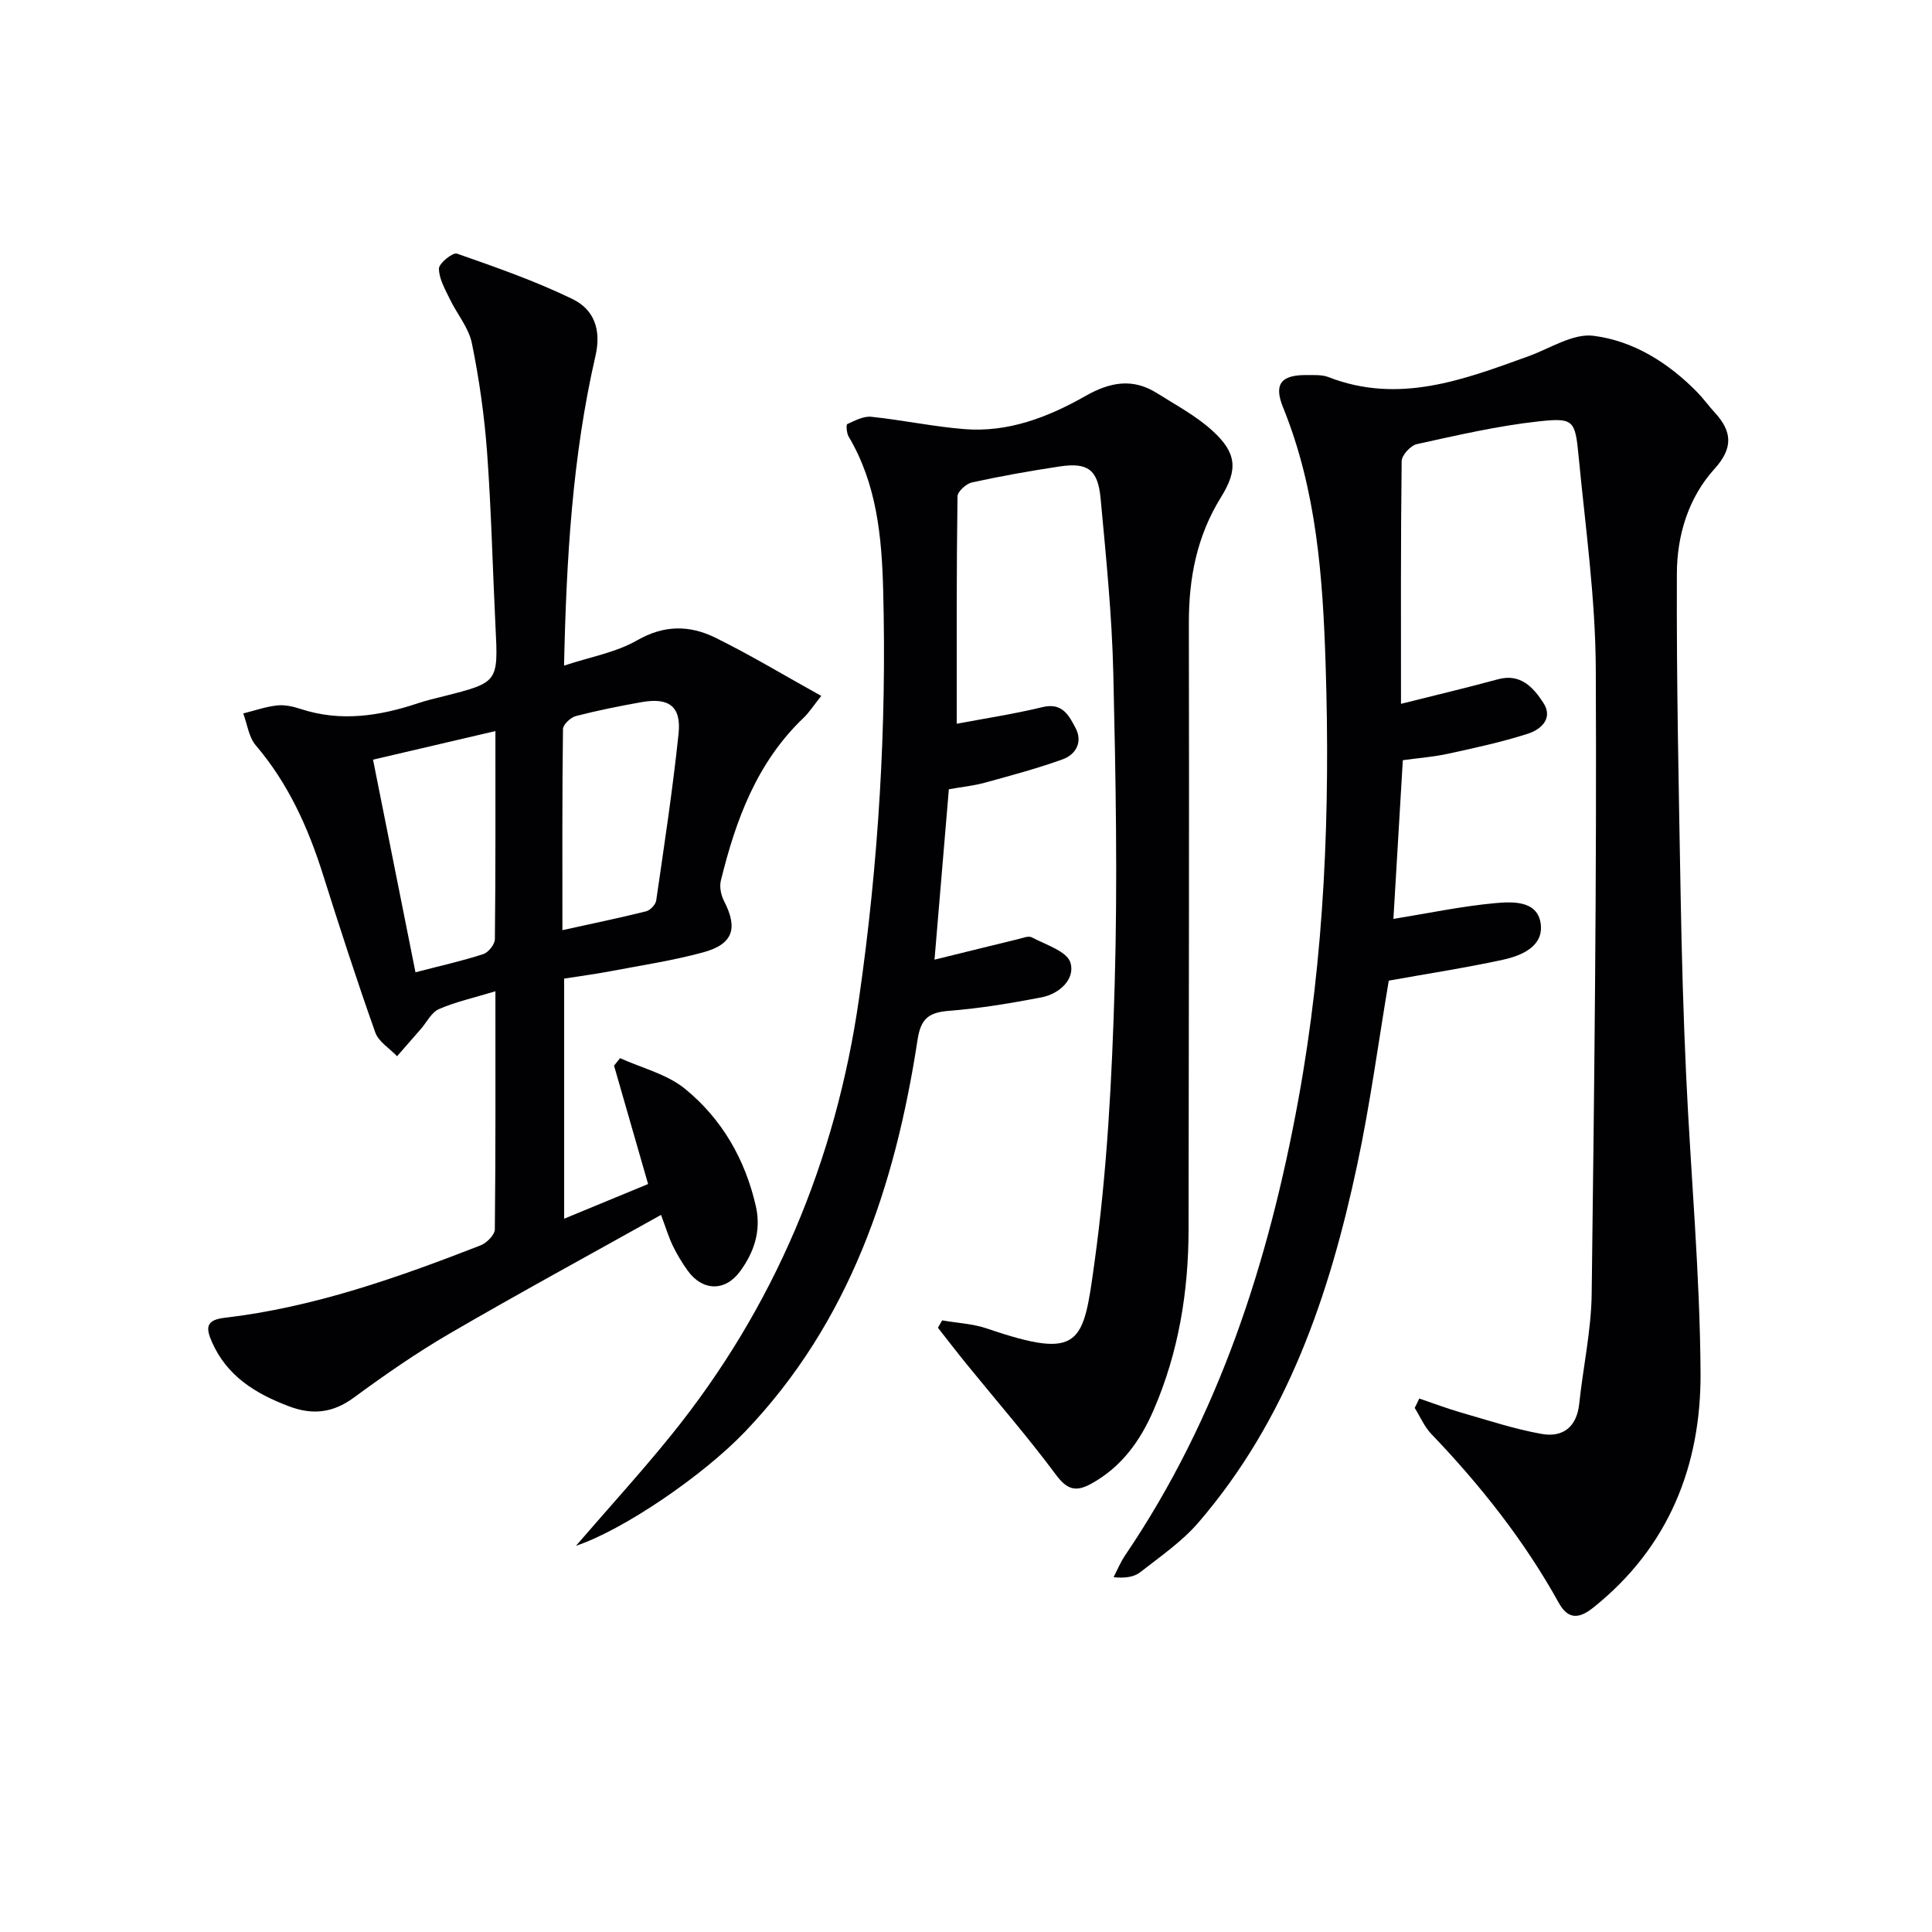 <svg enable-background="new 0 0 400 400" viewBox="0 0 400 400" xmlns="http://www.w3.org/2000/svg"><g fill="#010103"><path d="m293.84 289.55c2.91.98 5.79 2.08 8.74 2.93 5.51 1.58 10.99 3.4 16.6 4.4 4.37.78 7.27-1.41 7.78-6.24.8-7.59 2.48-15.15 2.58-22.74.54-43.13 1.06-86.28.85-129.41-.07-14.73-2.16-29.46-3.57-44.17-.7-7.27-1.01-7.86-8.15-7.09-8.51.92-16.93 2.88-25.32 4.72-1.29.28-3.13 2.29-3.15 3.52-.21 16.65-.14 33.3-.14 50.25 6.94-1.75 13.54-3.3 20.07-5.08 4.72-1.29 7.33 1.72 9.38 4.83 2.15 3.27-.47 5.58-3.24 6.46-5.36 1.71-10.89 2.91-16.4 4.11-3.05.67-6.2.9-9.43 1.35-.66 11.18-1.32 22.16-1.95 32.86 7.35-1.19 14.15-2.63 21.02-3.26 3.6-.33 8.75-.59 9.46 4.16.71 4.74-3.87 6.7-7.83 7.56-7.75 1.68-15.6 2.88-23.61 4.32-2.11 12.49-3.83 25.48-6.56 38.26-5.74 26.9-14.5 52.61-32.83 73.91-3.4 3.96-7.88 7.03-12.04 10.29-1.29 1.02-3.16 1.3-5.55 1.05.79-1.52 1.45-3.13 2.4-4.53 19.4-28.62 29.71-60.72 35.86-94.35 5.44-29.74 6.61-59.82 5.65-89.96-.58-18.1-1.85-36.2-8.81-53.34-1.98-4.86-.41-6.76 4.92-6.71 1.5.02 3.12-.1 4.46.42 14.6 5.68 28.02.54 41.49-4.34 4.44-1.61 9.15-4.74 13.37-4.21 8.31 1.04 15.56 5.6 21.54 11.72 1.28 1.31 2.34 2.82 3.58 4.16 3.61 3.91 3.88 7.34-.03 11.66-5.43 5.99-7.77 13.78-7.8 21.64-.1 22.44.4 44.89.79 67.33.22 12.15.56 24.3 1.12 36.43.95 20.6 2.87 41.18 2.99 61.78.11 19.22-6.58 36.11-22.2 48.59-2.99 2.39-5.24 2.48-7.16-.99-7.15-12.9-16.21-24.33-26.38-34.95-1.45-1.51-2.31-3.59-3.44-5.4.34-.65.64-1.3.94-1.94z"/><path d="m198.08 149.84c5.53-1.04 11.73-1.98 17.81-3.45 4.11-.99 5.46 1.84 6.79 4.33 1.52 2.86.11 5.49-2.69 6.5-5.28 1.9-10.72 3.35-16.13 4.84-2.22.61-4.54.84-7.41 1.35-.97 11.57-1.94 23.08-2.97 35.28 6.43-1.58 11.84-2.93 17.25-4.24.96-.23 2.2-.75 2.9-.38 2.88 1.54 7.27 2.87 7.99 5.23 1.04 3.39-2.26 6.48-6.02 7.2-6.32 1.21-12.71 2.28-19.12 2.78-4.17.33-5.84 1.58-6.51 6-4.63 30.22-14.01 58.45-35.74 81.16-8.72 9.11-25.15 20.31-34.98 23.6 7.06-8.18 13.61-15.35 19.7-22.89 21.41-26.5 34.1-56.91 38.91-90.46 4.02-28.02 5.74-56.26 4.99-84.58-.29-10.94-1.32-21.92-7.15-31.72-.42-.71-.55-2.47-.28-2.59 1.57-.72 3.36-1.67 4.97-1.51 6.43.67 12.79 2.03 19.23 2.55 9.1.74 17.4-2.47 25.1-6.85 5.12-2.91 9.82-3.76 14.86-.57 3.91 2.47 8.1 4.7 11.48 7.79 4.94 4.52 5.31 7.98 1.76 13.69-5.03 8.08-6.7 16.78-6.68 26.15.09 41.82-.02 83.64-.06 125.46-.01 12.93-2.07 25.48-7.22 37.39-2.75 6.37-6.65 11.85-12.97 15.31-3.23 1.77-5.01 1.16-7.3-1.92-5.83-7.84-12.26-15.23-18.43-22.82-2.03-2.49-3.98-5.05-5.97-7.57.29-.51.58-1.02.87-1.53 3.13.55 6.39.69 9.36 1.71 19.47 6.64 19.86 3.09 22.16-13.53 2.64-19.04 3.65-38.38 4.2-57.62.62-21.47.22-42.98-.28-64.46-.28-12.11-1.51-24.2-2.63-36.27-.56-6.02-2.69-7.5-8.52-6.62-6.07.92-12.12 1.99-18.11 3.3-1.2.26-2.99 1.89-3 2.9-.22 15.63-.16 31.24-.16 47.06z"/><path d="m102.57 205.23c-4.51 1.37-8.25 2.19-11.69 3.69-1.56.68-2.52 2.72-3.76 4.14-1.63 1.87-3.27 3.74-4.91 5.62-1.55-1.63-3.84-3-4.52-4.94-3.83-10.8-7.36-21.71-10.81-32.63-3.08-9.77-7.2-18.91-13.93-26.8-1.45-1.7-1.76-4.38-2.59-6.6 2.34-.58 4.65-1.4 7.02-1.66 1.59-.17 3.34.23 4.89.74 8.27 2.71 16.31 1.46 24.3-1.2 1.73-.58 3.52-1 5.29-1.44 11.34-2.87 11.31-2.86 10.72-14.58-.59-11.95-.86-23.93-1.73-35.86-.56-7.59-1.63-15.19-3.15-22.64-.66-3.24-3.11-6.09-4.59-9.19-.97-2.02-2.23-4.18-2.23-6.28 0-1.09 2.87-3.39 3.73-3.09 8.09 2.83 16.23 5.67 23.93 9.41 4.39 2.13 6.02 6.26 4.74 11.79-4.74 20.62-6.01 41.65-6.5 64.1 5.41-1.8 10.73-2.71 15.13-5.24 5.6-3.22 10.89-3.14 16.14-.57 7.26 3.56 14.21 7.77 21.98 12.08-1.66 2.08-2.51 3.44-3.64 4.52-9.7 9.24-14.07 21.18-17.15 33.75-.31 1.28.04 2.99.66 4.2 2.93 5.66 1.9 8.94-4.37 10.64-6.23 1.69-12.66 2.66-19.02 3.87-3.09.59-6.21 1-9.71 1.55v49.71c6.07-2.5 11.65-4.81 17.38-7.18-2.42-8.43-4.74-16.47-7.05-24.51.42-.52.84-1.03 1.25-1.55 4.52 2.05 9.7 3.3 13.42 6.33 7.64 6.21 12.48 14.6 14.69 24.32 1.15 5.05-.35 9.56-3.32 13.56-3.09 4.16-7.76 4.01-10.8-.23-1.16-1.61-2.2-3.34-3.07-5.13-.85-1.76-1.41-3.65-2.44-6.4-14.81 8.28-29.37 16.19-43.69 24.52-6.89 4.01-13.48 8.58-19.91 13.31-4.37 3.21-8.59 3.65-13.52 1.77-6.91-2.63-12.81-6.26-15.91-13.39-1.29-2.96-1.1-4.47 2.7-4.91 18.44-2.16 35.8-8.3 52.97-14.99 1.26-.49 2.93-2.17 2.95-3.31.18-16.16.12-32.3.12-49.3zm-16.55-3.93c5.15-1.34 9.66-2.34 14.03-3.76 1.06-.34 2.4-2.01 2.41-3.09.16-14.11.11-28.22.11-43.09-8.76 2.05-16.89 3.95-25.34 5.92 2.94 14.75 5.79 29.02 8.79 44.02zm30.42-8.72c6.38-1.41 11.88-2.54 17.33-3.9.85-.21 1.96-1.39 2.09-2.24 1.67-11.5 3.42-22.99 4.63-34.54.59-5.64-1.99-7.54-7.66-6.53-4.56.81-9.11 1.72-13.59 2.88-1.09.28-2.66 1.75-2.68 2.69-.18 13.63-.12 27.27-.12 41.64z"/></g></svg>